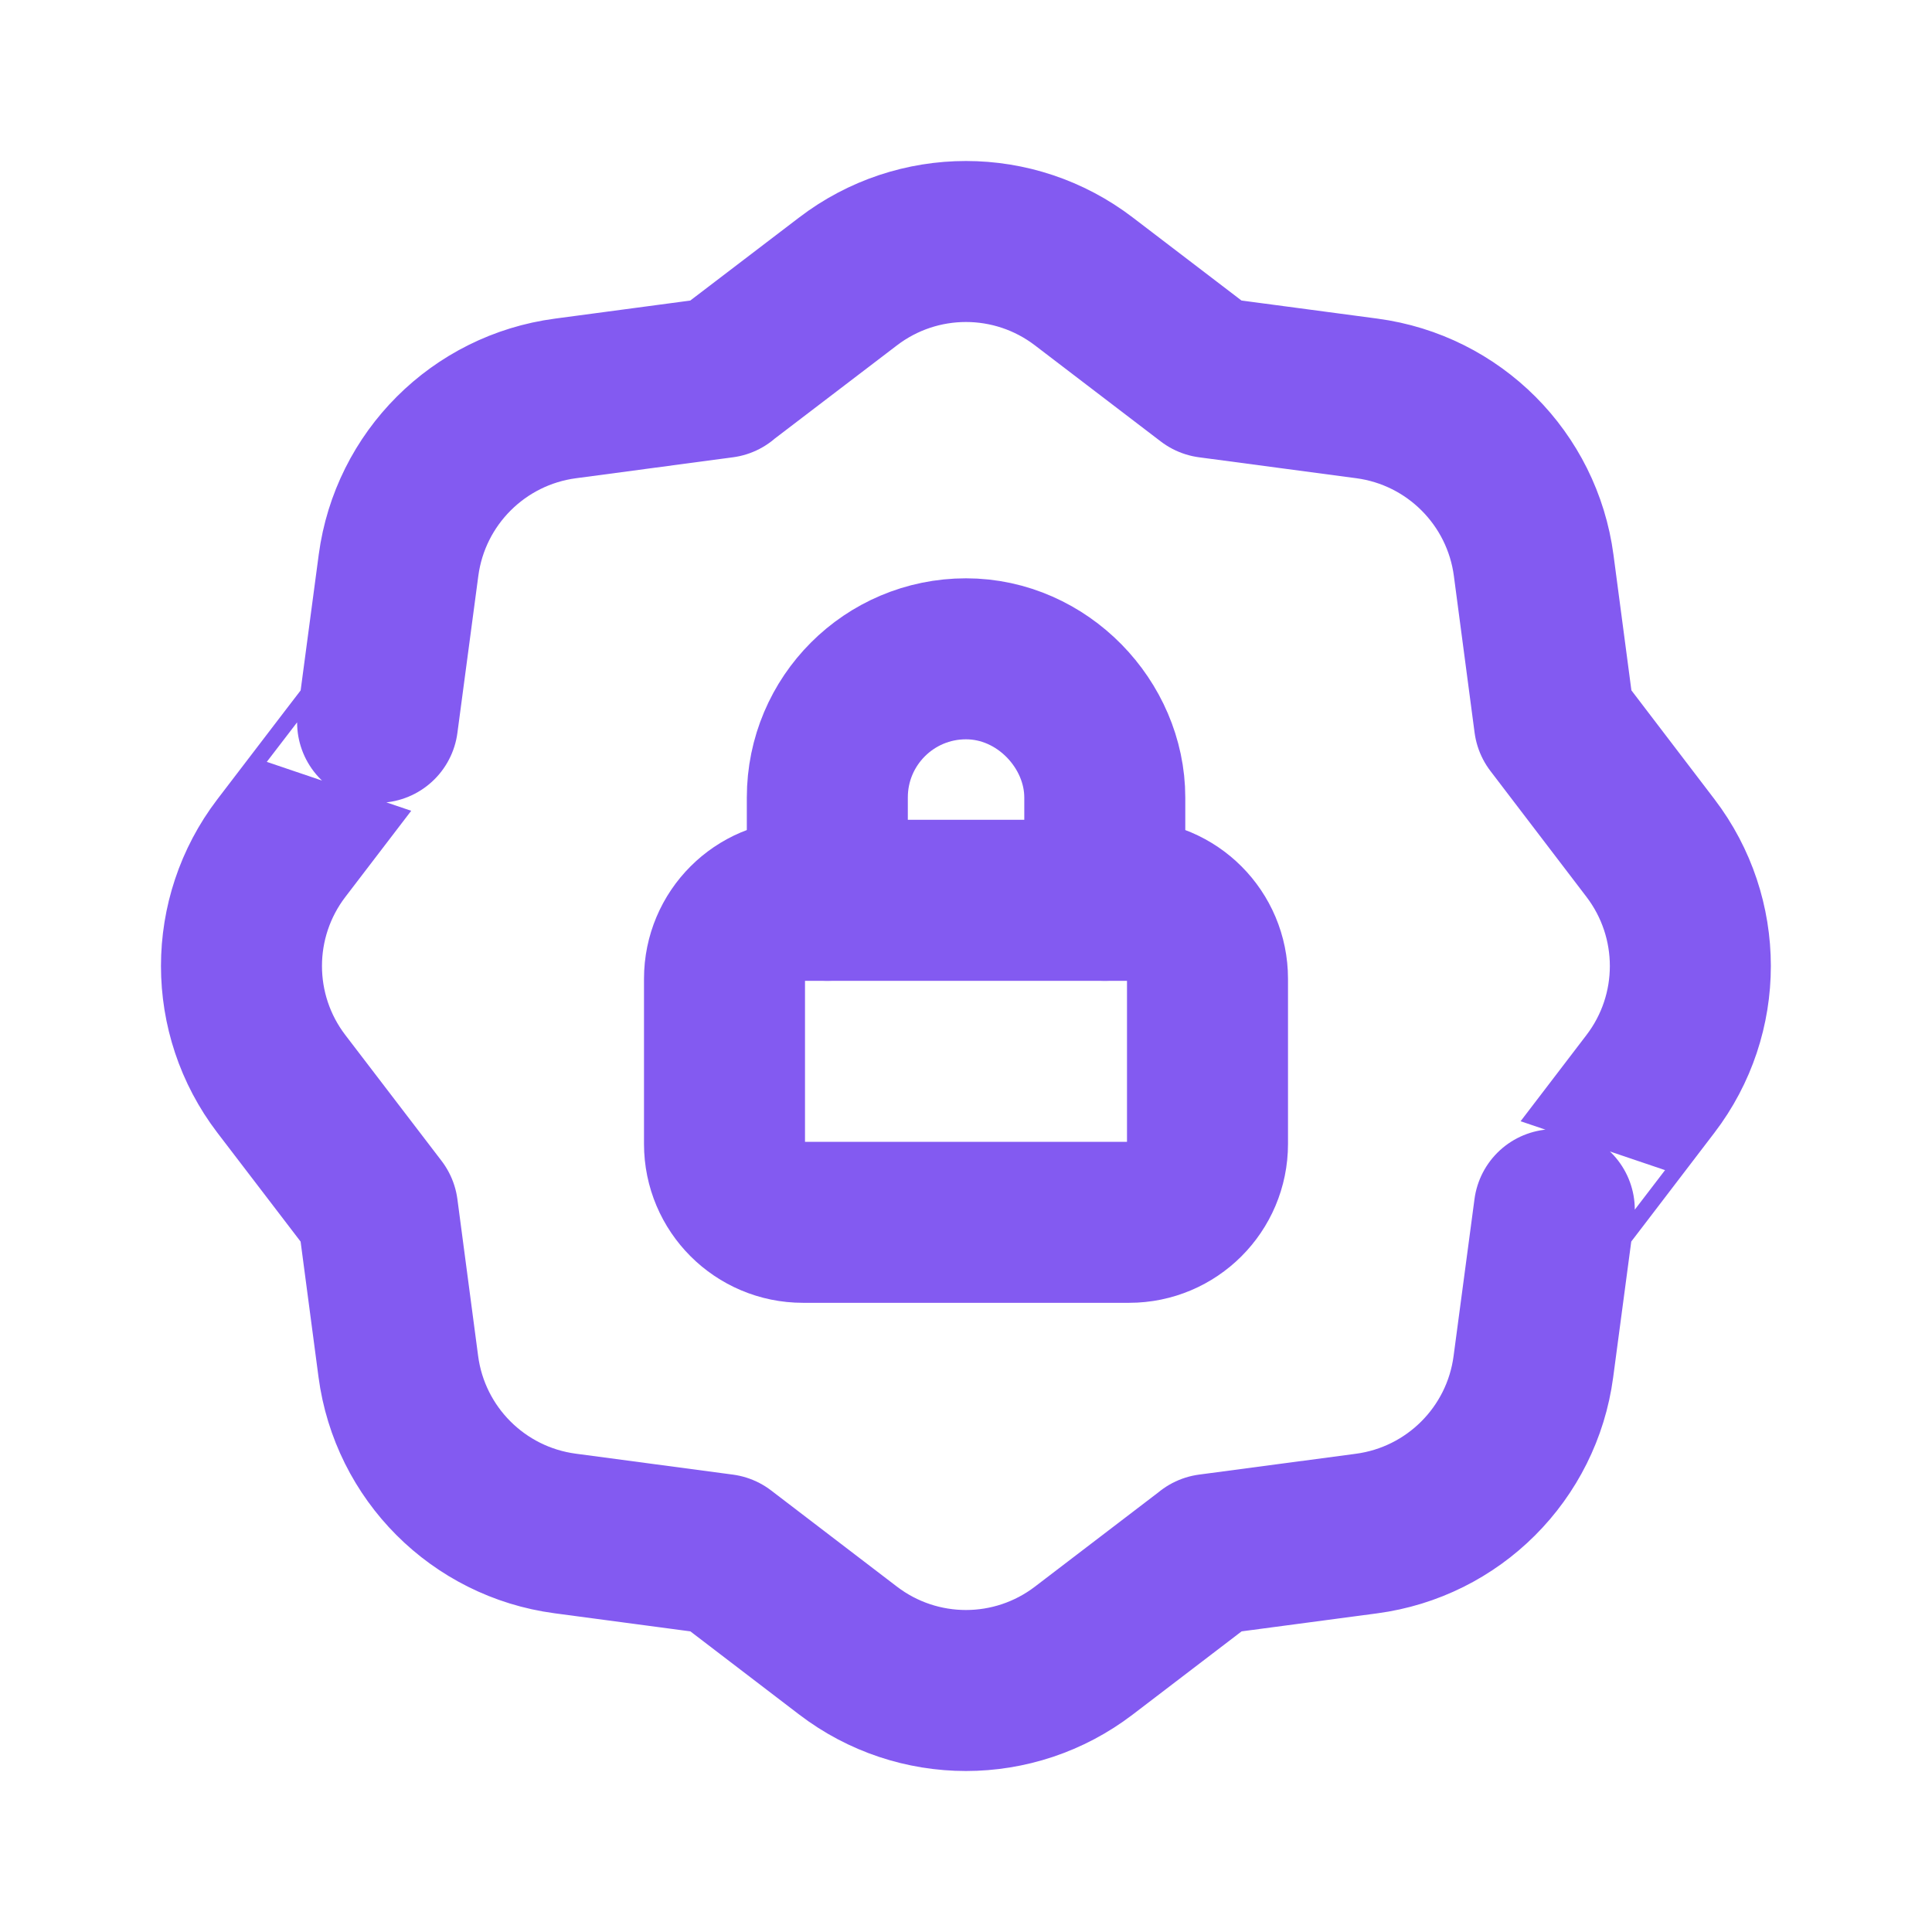 <?xml version="1.0" encoding="UTF-8"?>
<svg xmlns="http://www.w3.org/2000/svg" width="18" height="18" viewBox="0 0 18 18" fill="none">
  <path fill-rule="evenodd" clip-rule="evenodd" d="M2.621 10.098L3.518 11.271L3.711 12.731C3.818 13.541 4.455 14.179 5.265 14.287L6.729 14.482L7.901 15.378C8.55 15.874 9.449 15.874 10.098 15.378L11.271 14.482H11.27L12.73 14.288C13.54 14.181 14.178 13.544 14.286 12.734L14.481 11.27C14.481 11.271 14.934 10.678 15.377 10.098C15.873 9.449 15.872 8.55 15.377 7.901L14.482 6.728L14.289 5.268C14.182 4.458 13.545 3.82 12.735 3.712L11.27 3.517L10.098 2.622C9.449 2.126 8.55 2.126 7.901 2.622L6.728 3.517H6.73L5.269 3.712C4.459 3.819 3.821 4.456 3.713 5.266L3.518 6.73C3.518 6.729 3.064 7.322 2.621 7.902C2.126 8.55 2.126 9.45 2.621 10.098V10.098Z" stroke="#835AF1" stroke-width="1.5" stroke-linecap="round" stroke-linejoin="round"></path>
  <path d="M10.293 8.388V7.43C10.293 6.752 9.714 6.138 9 6.138C8.286 6.138 7.708 6.716 7.708 7.43V8.388" stroke="#835AF1" stroke-width="1.5" stroke-linecap="round" stroke-linejoin="round"></path>
  <path fill-rule="evenodd" clip-rule="evenodd" d="M10.52 11.388H7.481C7.077 11.388 6.75 11.061 6.75 10.658V9.119C6.75 8.715 7.077 8.388 7.481 8.388H10.52C10.923 8.388 11.25 8.715 11.25 9.119V10.658C11.25 11.061 10.923 11.388 10.52 11.388Z" stroke="#835AF1" stroke-width="1.5" stroke-linecap="round" stroke-linejoin="round"></path>
</svg>
